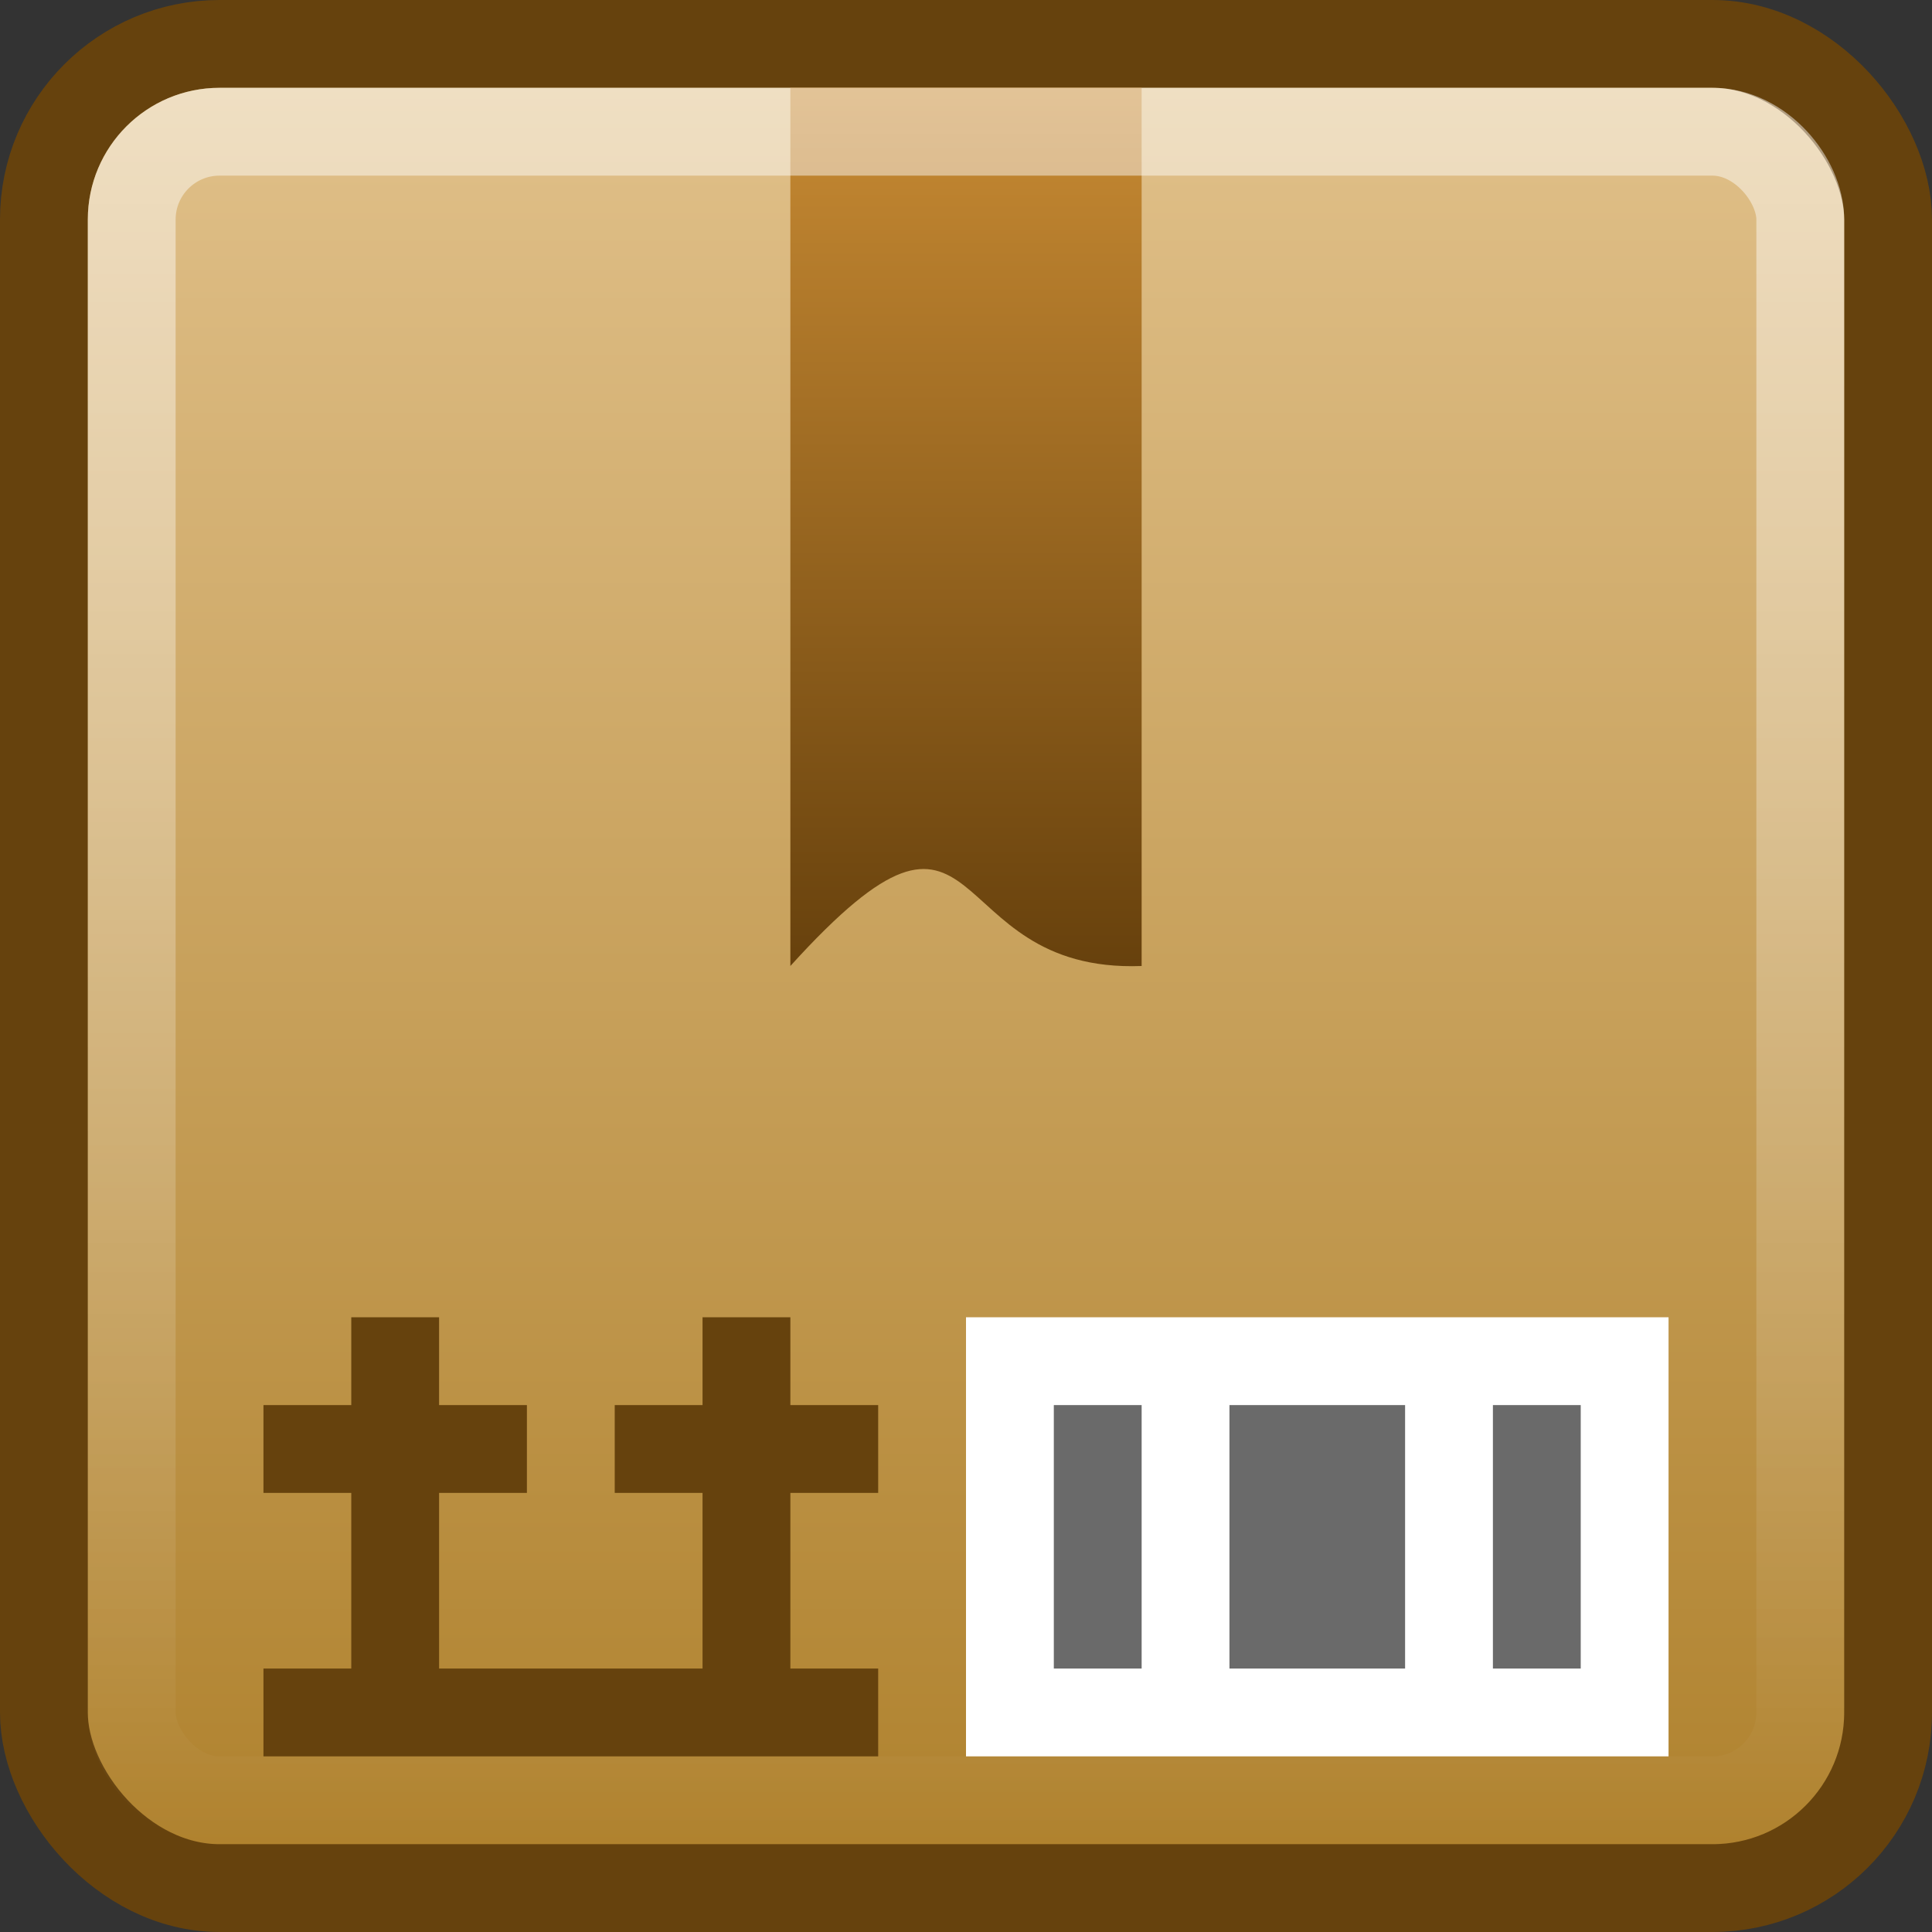 <?xml version="1.0" encoding="UTF-8" standalone="no"?>
<!-- Created with Inkscape (http://www.inkscape.org/) -->

<svg xmlns:dc="http://purl.org/dc/elements/1.1/" xmlns:cc="http://creativecommons.org/ns#" xmlns:rdf="http://www.w3.org/1999/02/22-rdf-syntax-ns#" xmlns:svg="http://www.w3.org/2000/svg" xmlns="http://www.w3.org/2000/svg" xmlns:xlink="http://www.w3.org/1999/xlink" xmlns:sodipodi="http://sodipodi.sourceforge.net/DTD/sodipodi-0.dtd" xmlns:inkscape="http://www.inkscape.org/namespaces/inkscape" width="22" height="22" id="svg4700" version="1.1" inkscape:version="0.48.4 r9939" sodipodi:docname="package-x-generic22.svg">
    <rect width="100%" height="100%" fill="#333333" stroke="none"/>
    <defs id="defs4702">
        <linearGradient id="linearGradient4050">
            <stop id="stop4052" offset="0" style="stop-color:#ffffff;stop-opacity:1;" />
            <stop id="stop4054" offset="1" style="stop-color:#ffffff;stop-opacity:0;" />
        </linearGradient>
        <filter id="filter3174" color-interpolation-filters="sRGB">
            <feGaussianBlur stdDeviation="1.71" id="feGaussianBlur3176" />
        </filter>
        <linearGradient gradientTransform="scale(1.006,0.994)" gradientUnits="userSpaceOnUse" id="ButtonShadow" y2="7.017" x2="45.448" y1="92.54" x1="45.448">
            <stop offset="0" style="stop-color:#000000;stop-opacity:1" id="stop3750" />
            <stop offset="1" style="stop-color:#000000;stop-opacity:0.588" id="stop3752" />
        </linearGradient>
        <linearGradient inkscape:collect="always" xlink:href="#linearGradient4050" id="linearGradient3120" gradientUnits="userSpaceOnUse" gradientTransform="matrix(0.54,0,0,0.612,-1.972,23.571)" x1="22.44" y1="4.894" x2="22.44" y2="38.217" />
        <linearGradient y2="24.203" y1="6.102" x2="0" id="linearGradient4071-6" gradientUnits="userSpaceOnUse">
            <stop id="stop24-5" stop-color="#bf914e" offset="0" style="stop-color:#c78a33;stop-opacity:1;" />
            <stop id="stop26-0" stop-color="#8b5810" offset="1" style="stop-color:#66400c;stop-opacity:1;" />
        </linearGradient>
        <linearGradient inkscape:collect="always" xlink:href="#linearGradient4071-6" id="linearGradient3072" gradientUnits="userSpaceOnUse" y1="6.102" x2="0" y2="24.203" gradientTransform="matrix(0.5,0,0,0.556,-1,23.667)" />
        <linearGradient inkscape:collect="always" xlink:href="#linearGradient3157-5-2-4" id="linearGradient3075-3" gradientUnits="userSpaceOnUse" x1="-42.696" x2="-5.843" gradientTransform="matrix(0,-0.572,-0.57,0,-2.83,23.301)" />
        <linearGradient x2="-5.843" x1="-42.696" id="linearGradient3157-5-2-4" gradientUnits="userSpaceOnUse">
            <stop id="stop29-2" stop-color="#ae802b" offset="0" />
            <stop id="stop31-9" stop-color="#e1c18b" offset="1" />
        </linearGradient>
    </defs>
    <sodipodi:namedview id="base" pagecolor="#ffffff" bordercolor="#666666" borderopacity="1.0" inkscape:pageopacity="0.0" inkscape:pageshadow="2" inkscape:zoom="15.208334" inkscape:cx="26.03035" inkscape:cy="9.6312729" inkscape:current-layer="layer1" showgrid="true" inkscape:grid-bbox="true" inkscape:document-units="px" inkscape:window-width="1280" inkscape:window-height="998" inkscape:window-x="0" inkscape:window-y="0" inkscape:window-maximized="1" inkscape:snap-to-guides="false" inkscape:snap-grids="true">
        <inkscape:grid type="xygrid" id="grid1021" empspacing="5" visible="true" enabled="true" snapvisiblegridlinesonly="true" />
    </sodipodi:namedview>
    <g id="layer1" inkscape:label="Layer 1" inkscape:groupmode="layer" transform="translate(0,-26)">
        <g id="layer2" style="display:none" transform="translate(5.204,-179.688)">
            <rect width="86" height="85" rx="6" ry="6" x="5" y="7" id="rect3745" style="opacity:0.9;fill:url(#ButtonShadow);fill-opacity:1;fill-rule:nonzero;stroke:none;filter:url(#filter3174)" />
        </g>
        <g id="layer4" transform="translate(4.204,-178.688)" />
        <rect style="color:black;fill:url(#linearGradient3075-3);fill-opacity:1;fill-rule:nonzero;stroke:#66420d;stroke-width:1;stroke-linecap:round;stroke-linejoin:round;stroke-miterlimit:4;stroke-opacity:1;stroke-dasharray:none;stroke-dashoffset:0;marker:none;visibility:visible;display:inline;overflow:visible;enable-background:accumulate" id="rect3874" width="21" height="21" x="0.5" y="26.5" ry="2" rx="2" />
        <path inkscape:connector-curvature="0" d="m 9,27 h 4 v 10 c -2.347,0.087 -1.709,-2.528 -4,0 z" id="path45" style="color:black;fill:url(#linearGradient3072);fill-opacity:1;fill-rule:nonzero;stroke-width:1;stroke-linecap:butt;stroke-linejoin:miter;stroke-miterlimit:4;stroke-opacity:1;stroke-dasharray:none;stroke-dashoffset:0;marker:none;visibility:visible;display:inline;overflow:visible;enable-background:accumulate" />
        <path style="fill:white" inkscape:connector-curvature="0" d="m 11,41 h 8 v 5 h -8 z" id="path49" />
        <path style="fill:#6a6a6a" d="m 12,42 v 3 h 1 v -3 h -1 z" id="path3123" inkscape:connector-curvature="0" />
        <path style="fill:#6a6a6a" d="m 14,42 v 3 h 2 v -3 h -2 z" id="path3121" inkscape:connector-curvature="0" />
        <path style="fill:#6a6a6a" d="m 17,42 v 3 h 1 v -3 h -1 z" id="path3119" inkscape:connector-curvature="0" />
        <path style="fill:#66420d;fill-opacity:1" d="m 4,41 0,1 -1,0 0,1 1,0 0,2 -1,0 0,1 7,0 0,-1 -1,0 0,-2 1,0 0,-1 -1,0 0,-1 -1,0 0,1 -1,0 0,1 1,0 0,2 -3,0 0,-2 1,0 0,-1 -1,0 0,-1 z" id="path53" inkscape:connector-curvature="0" sodipodi:nodetypes="ccccccccccccccccccccccccccccc" />
        <rect width="19" height="19" ry="1" x="1.5" y="27.5" id="rect4513" style="opacity:0.5;fill:none;stroke:url(#linearGradient3120);stroke-width:1;stroke-miterlimit:4;stroke-opacity:1;stroke-dasharray:none" rx="1" />
    </g>
</svg>
